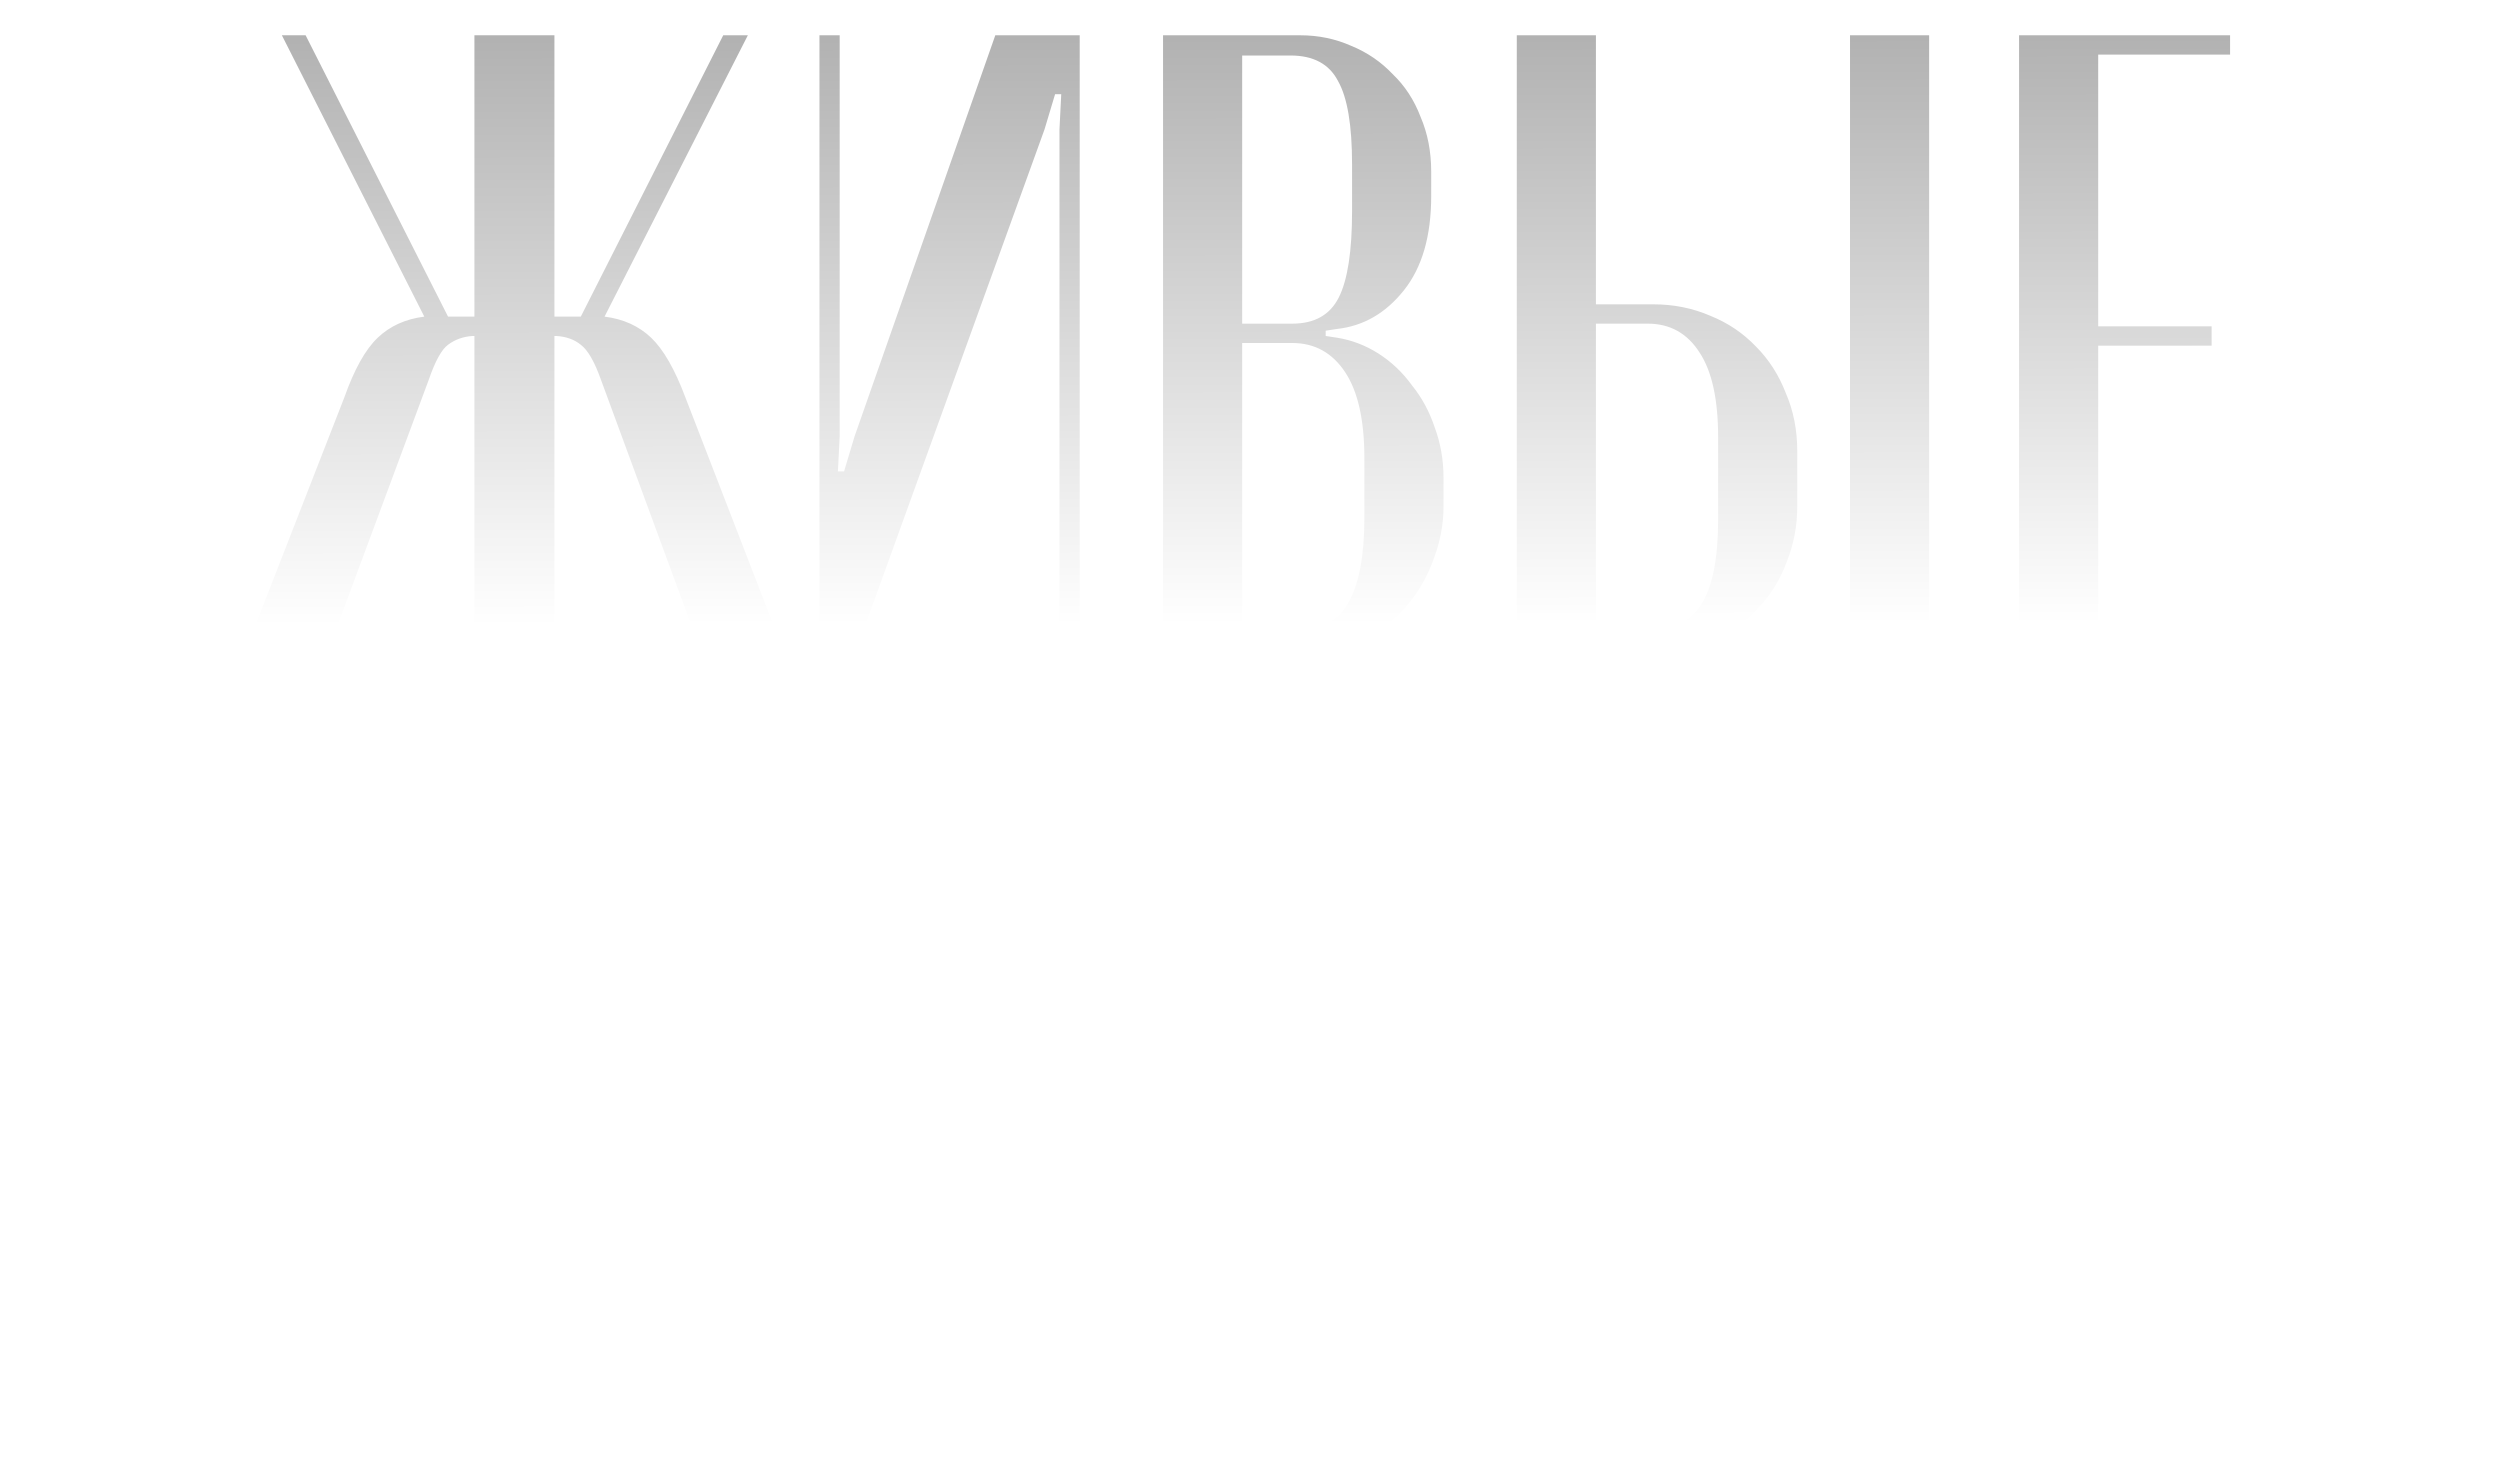 <?xml version="1.0" encoding="UTF-8"?> <svg xmlns="http://www.w3.org/2000/svg" width="327" height="194" viewBox="0 0 327 194" fill="none"><g filter="url(#filter0_d_122_252)"><path d="M91.609 81L78.614 45.695C77.771 43.318 76.889 41.785 75.969 41.095C75.126 40.405 74.053 40.022 72.749 39.945H72.519V81H62.054V39.945H61.824C60.598 40.022 59.524 40.405 58.604 41.095C57.761 41.708 56.918 43.242 56.074 45.695L42.964 81H32.154L45.034 47.995C46.338 44.315 47.794 41.708 49.404 40.175C51.014 38.642 53.046 37.722 55.499 37.415L36.869 0.615H39.974L58.604 37.415H62.054V0.615H72.519V37.415H75.969L94.599 0.615H97.819L79.074 37.415C81.528 37.722 83.559 38.642 85.169 40.175C86.779 41.708 88.274 44.315 89.654 47.995L102.419 81H91.609ZM141.225 0.615V81H138.58V12.92L138.81 8.32H138.005L136.625 12.92L112.015 81H107.185V0.615H109.83V53.055L109.6 57.655H110.405L111.785 53.055L130.185 0.615H141.225ZM187.201 21.66C187.201 26.873 186.013 30.975 183.636 33.965C181.26 36.955 178.346 38.642 174.896 39.025L173.401 39.255V39.945L174.896 40.175C176.813 40.482 178.615 41.172 180.301 42.245C181.988 43.318 183.445 44.698 184.671 46.385C185.975 47.995 186.971 49.835 187.661 51.905C188.428 53.975 188.811 56.16 188.811 58.46V62.255C188.811 64.555 188.39 66.817 187.546 69.04C186.78 71.263 185.63 73.295 184.096 75.135C182.64 76.898 180.838 78.317 178.691 79.39C176.621 80.463 174.283 81 171.676 81H152.126V0.615H170.066C172.443 0.615 174.666 1.075 176.736 1.995C178.806 2.838 180.608 4.065 182.141 5.675C183.751 7.208 184.978 9.087 185.821 11.31C186.741 13.457 187.201 15.833 187.201 18.44V21.66ZM169.031 38.335C171.945 38.335 173.976 37.185 175.126 34.885C176.276 32.585 176.851 28.828 176.851 23.615V17.52C176.851 12.383 176.238 8.742 175.011 6.595C173.861 4.372 171.791 3.26 168.801 3.26H162.476V38.335H169.031ZM178.461 55.93C178.461 50.947 177.618 47.19 175.931 44.66C174.245 42.13 171.945 40.865 169.031 40.865H162.476V78.355H169.951C172.941 78.355 175.088 77.167 176.391 74.79C177.771 72.337 178.461 68.657 178.461 63.75V55.93ZM216.221 35.805C218.904 35.805 221.396 36.303 223.696 37.3C225.996 38.22 227.989 39.562 229.676 41.325C231.362 43.012 232.666 45.043 233.586 47.42C234.582 49.72 235.081 52.25 235.081 55.01V62.255C235.081 64.785 234.621 67.2 233.701 69.5C232.857 71.8 231.631 73.793 230.021 75.48C228.487 77.167 226.686 78.508 224.616 79.505C222.546 80.502 220.322 81 217.946 81H198.396V0.615H208.746V35.805H216.221ZM252.331 0.615V81H241.981V0.615H252.331ZM224.731 53.17C224.731 48.263 223.926 44.583 222.316 42.13C220.706 39.6 218.444 38.335 215.531 38.335H208.746V78.355H216.221C219.057 78.355 221.166 77.243 222.546 75.02C224.002 72.72 224.731 69.04 224.731 63.98V53.17ZM291.694 0.615V3.145H274.444V38.68H289.279V41.21H274.444V78.47H291.694V81H264.094V0.615H291.694ZM33.944 186L20.949 150.695C20.106 148.318 19.224 146.785 18.304 146.095C17.384 145.405 16.311 145.022 15.084 144.945H14.854V186H4.389V105.615H14.854V142.415H18.304L36.934 105.615H40.154L21.409 142.415C23.863 142.722 25.894 143.642 27.504 145.175C29.114 146.708 30.609 149.315 31.989 152.995L44.754 186H33.944ZM63.434 105.615H68.264L86.894 186H76.199L70.564 161.85H56.074L51.704 186H48.829L63.434 105.615ZM61.594 130.57L56.534 159.32H69.989L63.664 130.57L62.974 125.97H62.169L61.594 130.57ZM112.526 105.615C115.133 105.615 117.51 106.113 119.656 107.11C121.803 108.03 123.643 109.333 125.176 111.02C126.786 112.63 128.013 114.585 128.856 116.885C129.776 119.108 130.236 121.523 130.236 124.13V129.765C130.236 132.372 129.815 134.787 128.971 137.01C128.128 139.233 126.901 141.188 125.291 142.875C123.758 144.562 121.918 145.903 119.771 146.9C117.625 147.82 115.248 148.28 112.641 148.28H104.246V186H93.896V105.615H112.526ZM119.886 122.865C119.886 117.805 119.196 114.125 117.816 111.825C116.513 109.448 114.405 108.26 111.491 108.26H104.246V145.75H111.836C114.75 145.75 116.82 144.562 118.046 142.185C119.273 139.808 119.886 136.09 119.886 131.03V122.865ZM167.764 108.145H153.734V186H143.384V108.145H129.354V105.615H167.764V108.145ZM207.991 105.615V186H205.346V117.92L205.576 113.32H204.771L203.391 117.92L178.781 186H173.951V105.615H176.596V158.055L176.366 162.655H177.171L178.551 158.055L196.951 105.615H207.991ZM229.241 105.615V144.6H246.606V105.615H256.956V186H246.606V147.13H229.241V186H218.891V105.615H229.241ZM286.467 140.805C289.151 140.805 291.642 141.303 293.942 142.3C296.242 143.22 298.236 144.562 299.922 146.325C301.609 148.012 302.912 150.043 303.832 152.42C304.829 154.72 305.327 157.25 305.327 160.01V167.255C305.327 169.785 304.867 172.2 303.947 174.5C303.104 176.8 301.877 178.793 300.267 180.48C298.734 182.167 296.932 183.508 294.862 184.505C292.792 185.502 290.569 186 288.192 186H268.642V105.615H278.992V140.805H286.467ZM322.577 105.615V186H312.227V105.615H322.577ZM294.977 158.17C294.977 153.263 294.172 149.583 292.562 147.13C290.952 144.6 288.691 143.335 285.777 143.335H278.992V183.355H286.467C289.304 183.355 291.412 182.243 292.792 180.02C294.249 177.72 294.977 174.04 294.977 168.98V158.17Z" fill="url(#paint0_linear_122_252)"></path></g><defs><filter id="filter0_d_122_252" x="0.389" y="0.615" width="326.189" height="193.385" filterUnits="userSpaceOnUse" color-interpolation-filters="sRGB"><feFlood flood-opacity="0" result="BackgroundImageFix"></feFlood><feColorMatrix in="SourceAlpha" type="matrix" values="0 0 0 0 0 0 0 0 0 0 0 0 0 0 0 0 0 0 127 0" result="hardAlpha"></feColorMatrix><feOffset dy="4"></feOffset><feGaussianBlur stdDeviation="2"></feGaussianBlur><feComposite in2="hardAlpha" operator="out"></feComposite><feColorMatrix type="matrix" values="0 0 0 0 0 0 0 0 0 0 0 0 0 0 0 0 0 0 0.25 0"></feColorMatrix><feBlend mode="normal" in2="BackgroundImageFix" result="effect1_dropShadow_122_252"></feBlend><feBlend mode="normal" in="SourceGraphic" in2="effect1_dropShadow_122_252" result="shape"></feBlend></filter><linearGradient id="paint0_linear_122_252" x1="100.803" y1="126" x2="100.603" y2="-23.761" gradientUnits="userSpaceOnUse"><stop offset="0.322" stop-color="white"></stop><stop offset="1" stop-color="#999999"></stop></linearGradient></defs></svg> 